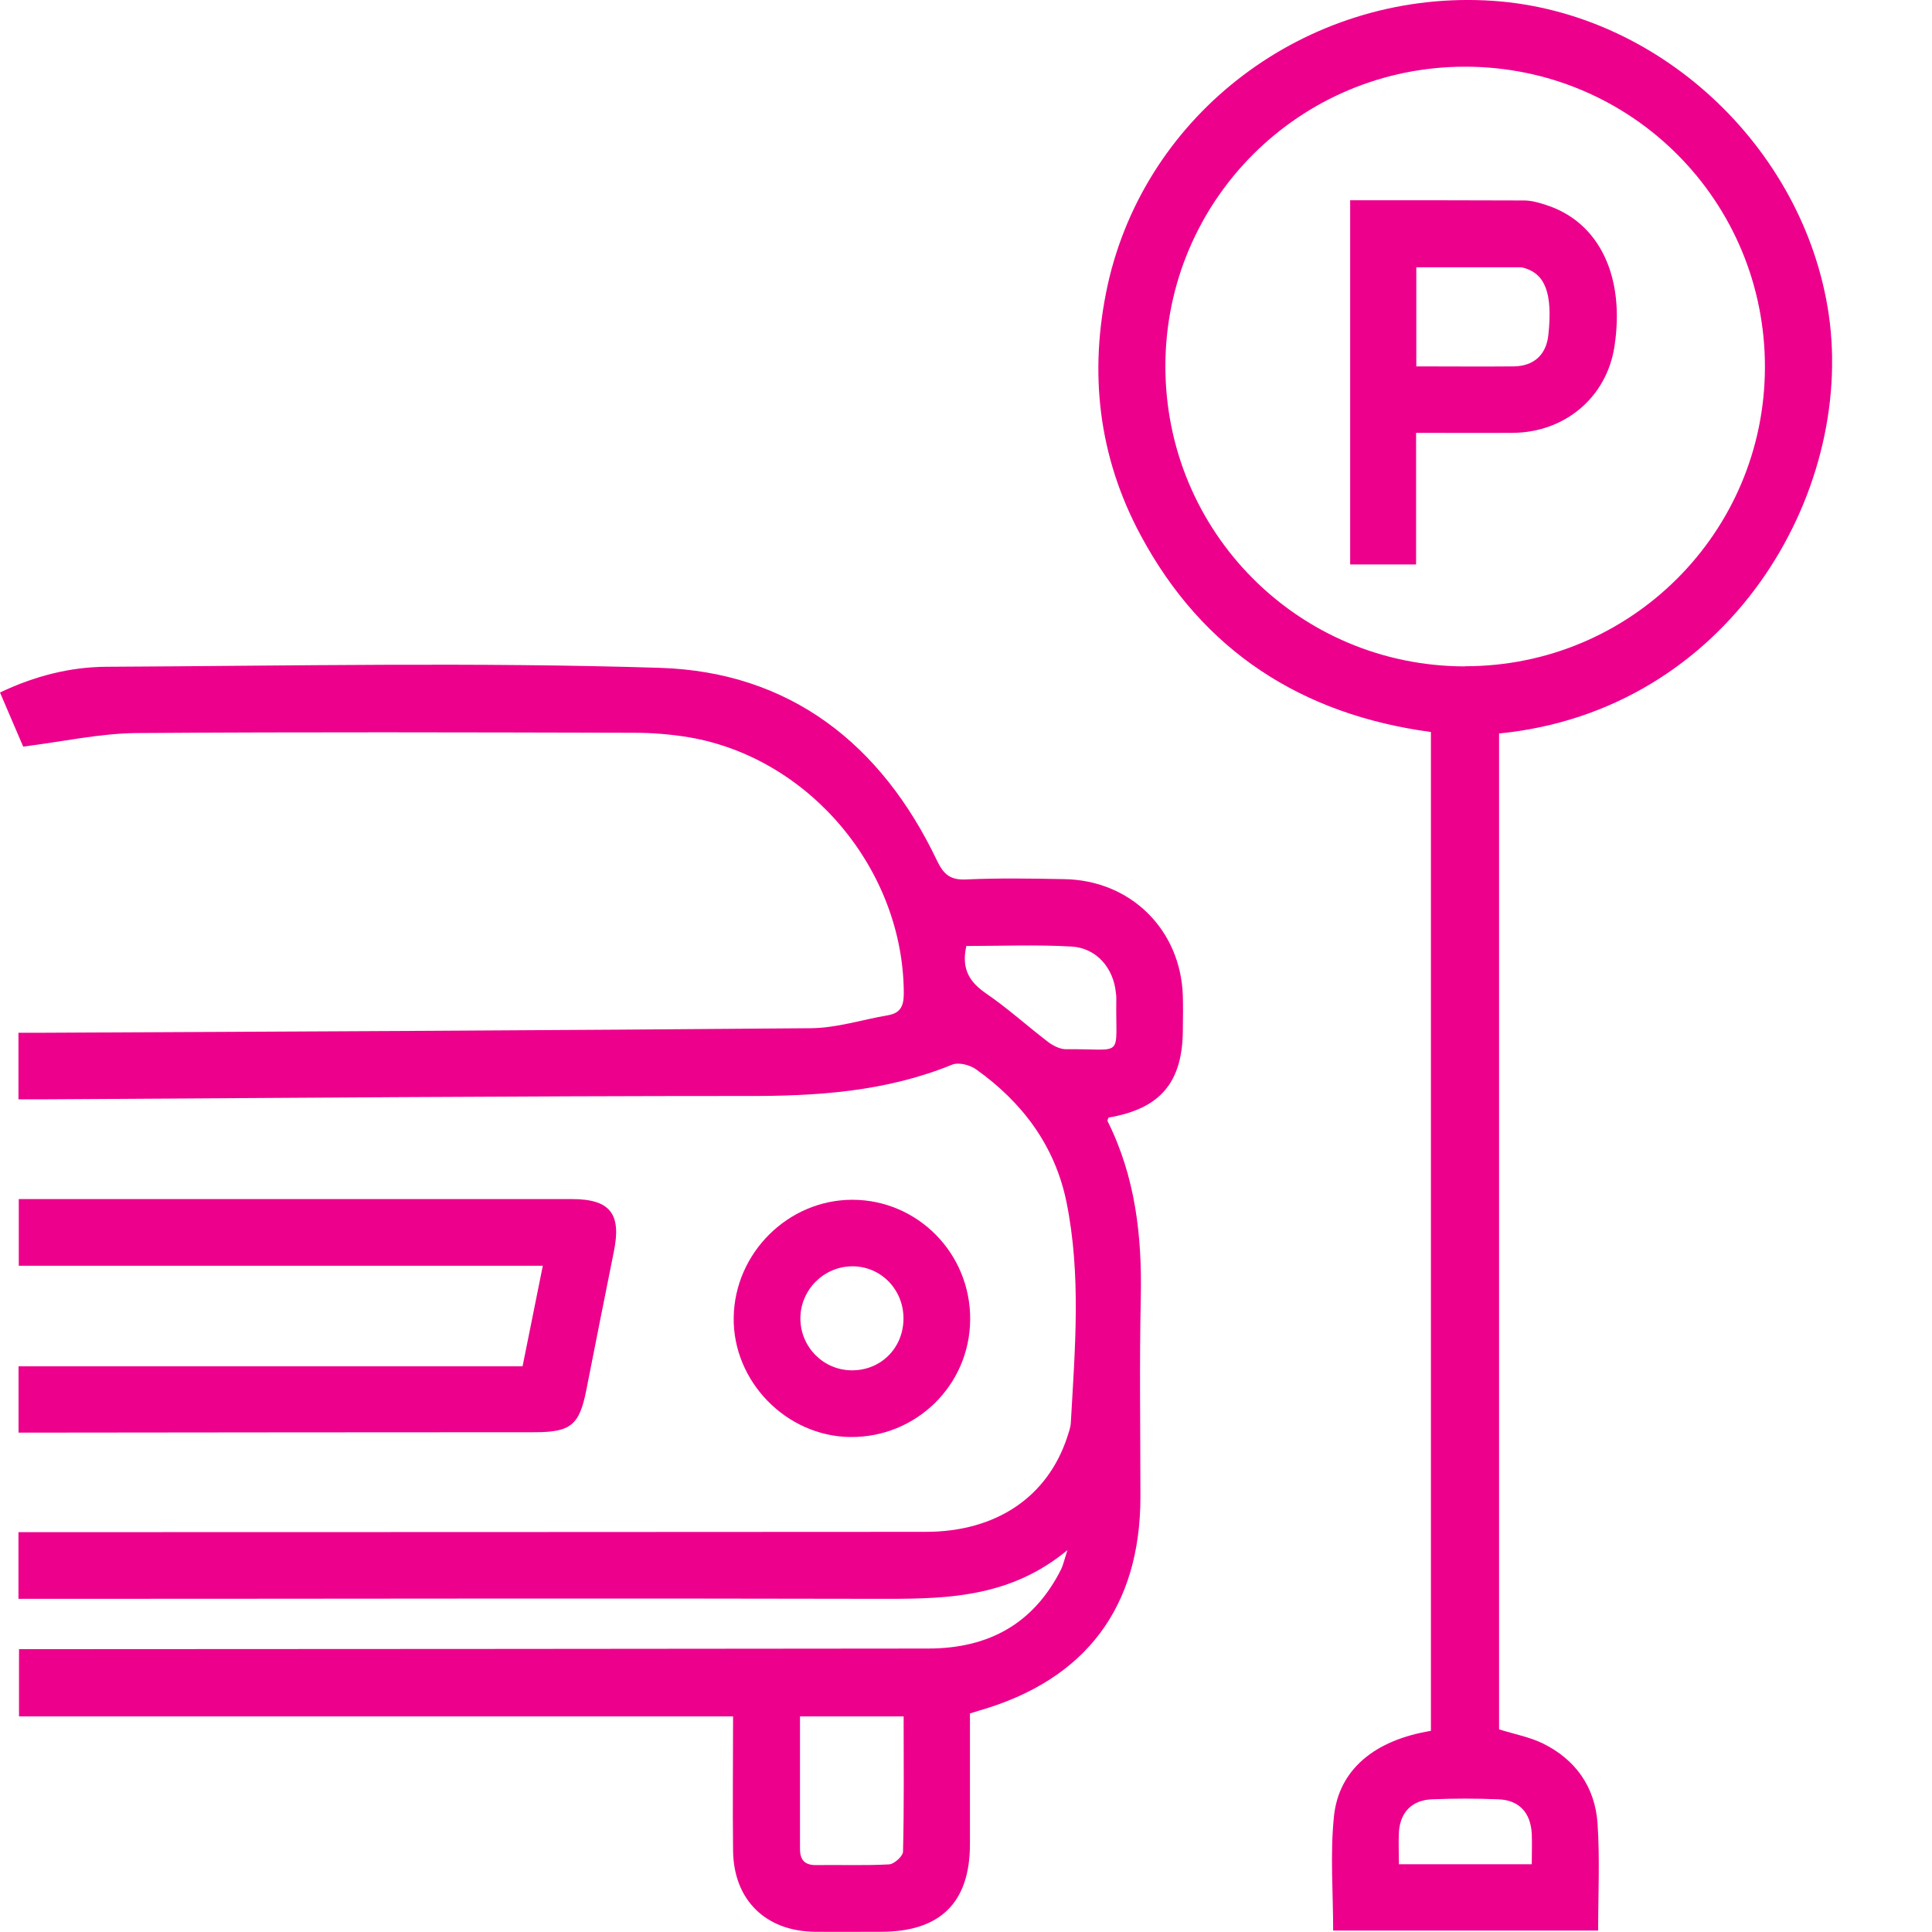 <svg width="25" height="25" viewBox="0 0 25 25" fill="none" xmlns="http://www.w3.org/2000/svg">
<g clip-path="url(#clip0_2537_88)">
<path d="M0.239 14.227V13.364C0.336 13.364 0.43 13.364 0.525 13.364C3.847 13.348 7.169 13.333 10.489 13.305C10.825 13.303 11.158 13.194 11.492 13.137C11.652 13.109 11.695 13.017 11.695 12.856C11.693 11.264 10.484 9.81 8.919 9.541C8.682 9.501 8.437 9.482 8.195 9.482C6.051 9.477 3.904 9.47 1.759 9.486C1.291 9.491 0.823 9.595 0.3 9.661C0.222 9.482 0.116 9.229 0 8.961C0.445 8.749 0.906 8.63 1.381 8.628C3.769 8.616 6.16 8.567 8.545 8.642C10.222 8.697 11.406 9.628 12.125 11.137C12.21 11.314 12.296 11.39 12.501 11.38C12.922 11.361 13.345 11.368 13.766 11.376C14.629 11.387 15.28 12.03 15.306 12.889C15.31 13.033 15.308 13.177 15.306 13.319C15.306 14.005 15.015 14.348 14.345 14.461C14.341 14.475 14.327 14.497 14.331 14.506C14.691 15.225 14.778 15.989 14.762 16.781C14.743 17.642 14.757 18.505 14.757 19.368C14.757 20.798 14.048 21.737 12.674 22.134C12.641 22.144 12.605 22.155 12.551 22.172C12.551 22.735 12.551 23.297 12.551 23.863C12.551 24.619 12.168 24.997 11.402 24.997C11.113 24.997 10.827 25 10.539 24.997C9.905 24.988 9.494 24.584 9.486 23.95C9.479 23.378 9.486 22.803 9.486 22.21H0.246V21.34C0.355 21.34 0.459 21.34 0.563 21.34C4.379 21.34 8.193 21.335 12.009 21.332C12.79 21.332 13.376 21.013 13.731 20.306C13.757 20.254 13.769 20.193 13.813 20.058C13.088 20.659 12.293 20.689 11.475 20.689C7.838 20.68 4.202 20.689 0.567 20.689C0.463 20.689 0.357 20.689 0.239 20.689V19.826C0.35 19.826 0.454 19.826 0.558 19.826C4.365 19.826 8.172 19.824 11.979 19.822C12.889 19.822 13.553 19.372 13.809 18.599C13.828 18.54 13.851 18.479 13.856 18.417C13.91 17.459 13.993 16.497 13.799 15.549C13.65 14.825 13.227 14.26 12.627 13.835C12.546 13.778 12.399 13.742 12.317 13.778C11.458 14.128 10.565 14.185 9.65 14.182C6.642 14.182 3.634 14.208 0.627 14.225C0.504 14.225 0.381 14.225 0.239 14.225V14.227ZM10.352 22.21C10.352 22.801 10.352 23.364 10.352 23.926C10.352 24.073 10.418 24.137 10.565 24.134C10.879 24.13 11.191 24.142 11.506 24.125C11.572 24.12 11.683 24.019 11.685 23.962C11.7 23.383 11.693 22.803 11.693 22.21H10.354H10.352ZM12.504 12.243C12.437 12.544 12.549 12.711 12.764 12.858C13.043 13.05 13.296 13.279 13.565 13.485C13.631 13.534 13.721 13.579 13.799 13.577C14.563 13.568 14.433 13.712 14.445 12.934C14.445 12.908 14.445 12.879 14.44 12.853C14.412 12.529 14.189 12.265 13.863 12.248C13.409 12.222 12.955 12.241 12.504 12.241V12.243Z" fill="#ED008C"/>
<path d="M19.398 9.489V22.378C19.592 22.439 19.786 22.475 19.958 22.557C20.386 22.765 20.639 23.122 20.672 23.593C20.703 24.047 20.68 24.506 20.68 24.981H17.251C17.251 24.487 17.211 23.993 17.261 23.506C17.324 22.895 17.79 22.517 18.516 22.397V9.472C16.849 9.248 15.565 8.427 14.761 6.928C14.213 5.909 14.087 4.819 14.333 3.689C14.825 1.461 16.899 -0.102 19.218 0.005C21.439 0.106 23.347 1.903 23.664 4.069C24.002 6.396 22.361 9.198 19.4 9.491L19.398 9.489ZM18.961 8.621C21.101 8.621 22.834 6.892 22.838 4.755C22.843 2.601 21.11 0.863 18.958 0.863C16.818 0.863 15.085 2.591 15.08 4.731C15.076 6.888 16.809 8.623 18.961 8.623V8.621ZM18.1 24.123H19.821C19.821 23.978 19.826 23.855 19.821 23.73C19.807 23.456 19.658 23.293 19.389 23.283C19.102 23.271 18.816 23.271 18.53 23.283C18.27 23.293 18.119 23.451 18.102 23.706C18.095 23.839 18.102 23.974 18.102 24.123H18.1Z" fill="#ED008C"/>
<path d="M0.243 15.516C1.009 15.516 1.754 15.516 2.498 15.516C4.132 15.516 5.766 15.516 7.4 15.516C7.894 15.516 8.043 15.705 7.944 16.192C7.823 16.791 7.705 17.389 7.587 17.987C7.497 18.441 7.388 18.533 6.913 18.533C4.794 18.533 2.676 18.536 0.555 18.538C0.458 18.538 0.358 18.538 0.24 18.538V17.68H6.762C6.849 17.245 6.934 16.828 7.024 16.379H0.243V15.518V15.516Z" fill="#ED008C"/>
<path d="M12.554 17.074C12.549 17.925 11.854 18.604 11.001 18.595C10.175 18.585 9.482 17.876 9.494 17.048C9.506 16.213 10.199 15.525 11.029 15.525C11.875 15.525 12.561 16.221 12.554 17.076V17.074ZM11.019 17.732C11.393 17.736 11.684 17.45 11.691 17.074C11.698 16.689 11.398 16.381 11.022 16.386C10.655 16.391 10.357 16.694 10.357 17.06C10.357 17.429 10.653 17.729 11.019 17.732Z" fill="#ED008C"/>
<path d="M17.471 2.591C18.234 2.591 18.977 2.591 19.719 2.594C19.816 2.594 19.916 2.622 20.008 2.653C20.696 2.875 21.032 3.58 20.89 4.49C20.788 5.14 20.251 5.597 19.573 5.601C19.164 5.604 18.752 5.601 18.324 5.601V7.304H17.471V2.591ZM18.327 4.741C18.769 4.741 19.18 4.745 19.592 4.741C19.854 4.736 20.01 4.585 20.036 4.332C20.093 3.797 19.996 3.539 19.71 3.464C19.7 3.464 19.693 3.459 19.684 3.459C19.232 3.459 18.778 3.459 18.327 3.459V4.743V4.741Z" fill="#ED008C"/>
</g>
<defs>
<clipPath id="clip0_2537_88">
<rect width="23.707" height="25" fill="white"/>
</clipPath>
</defs>
</svg>
